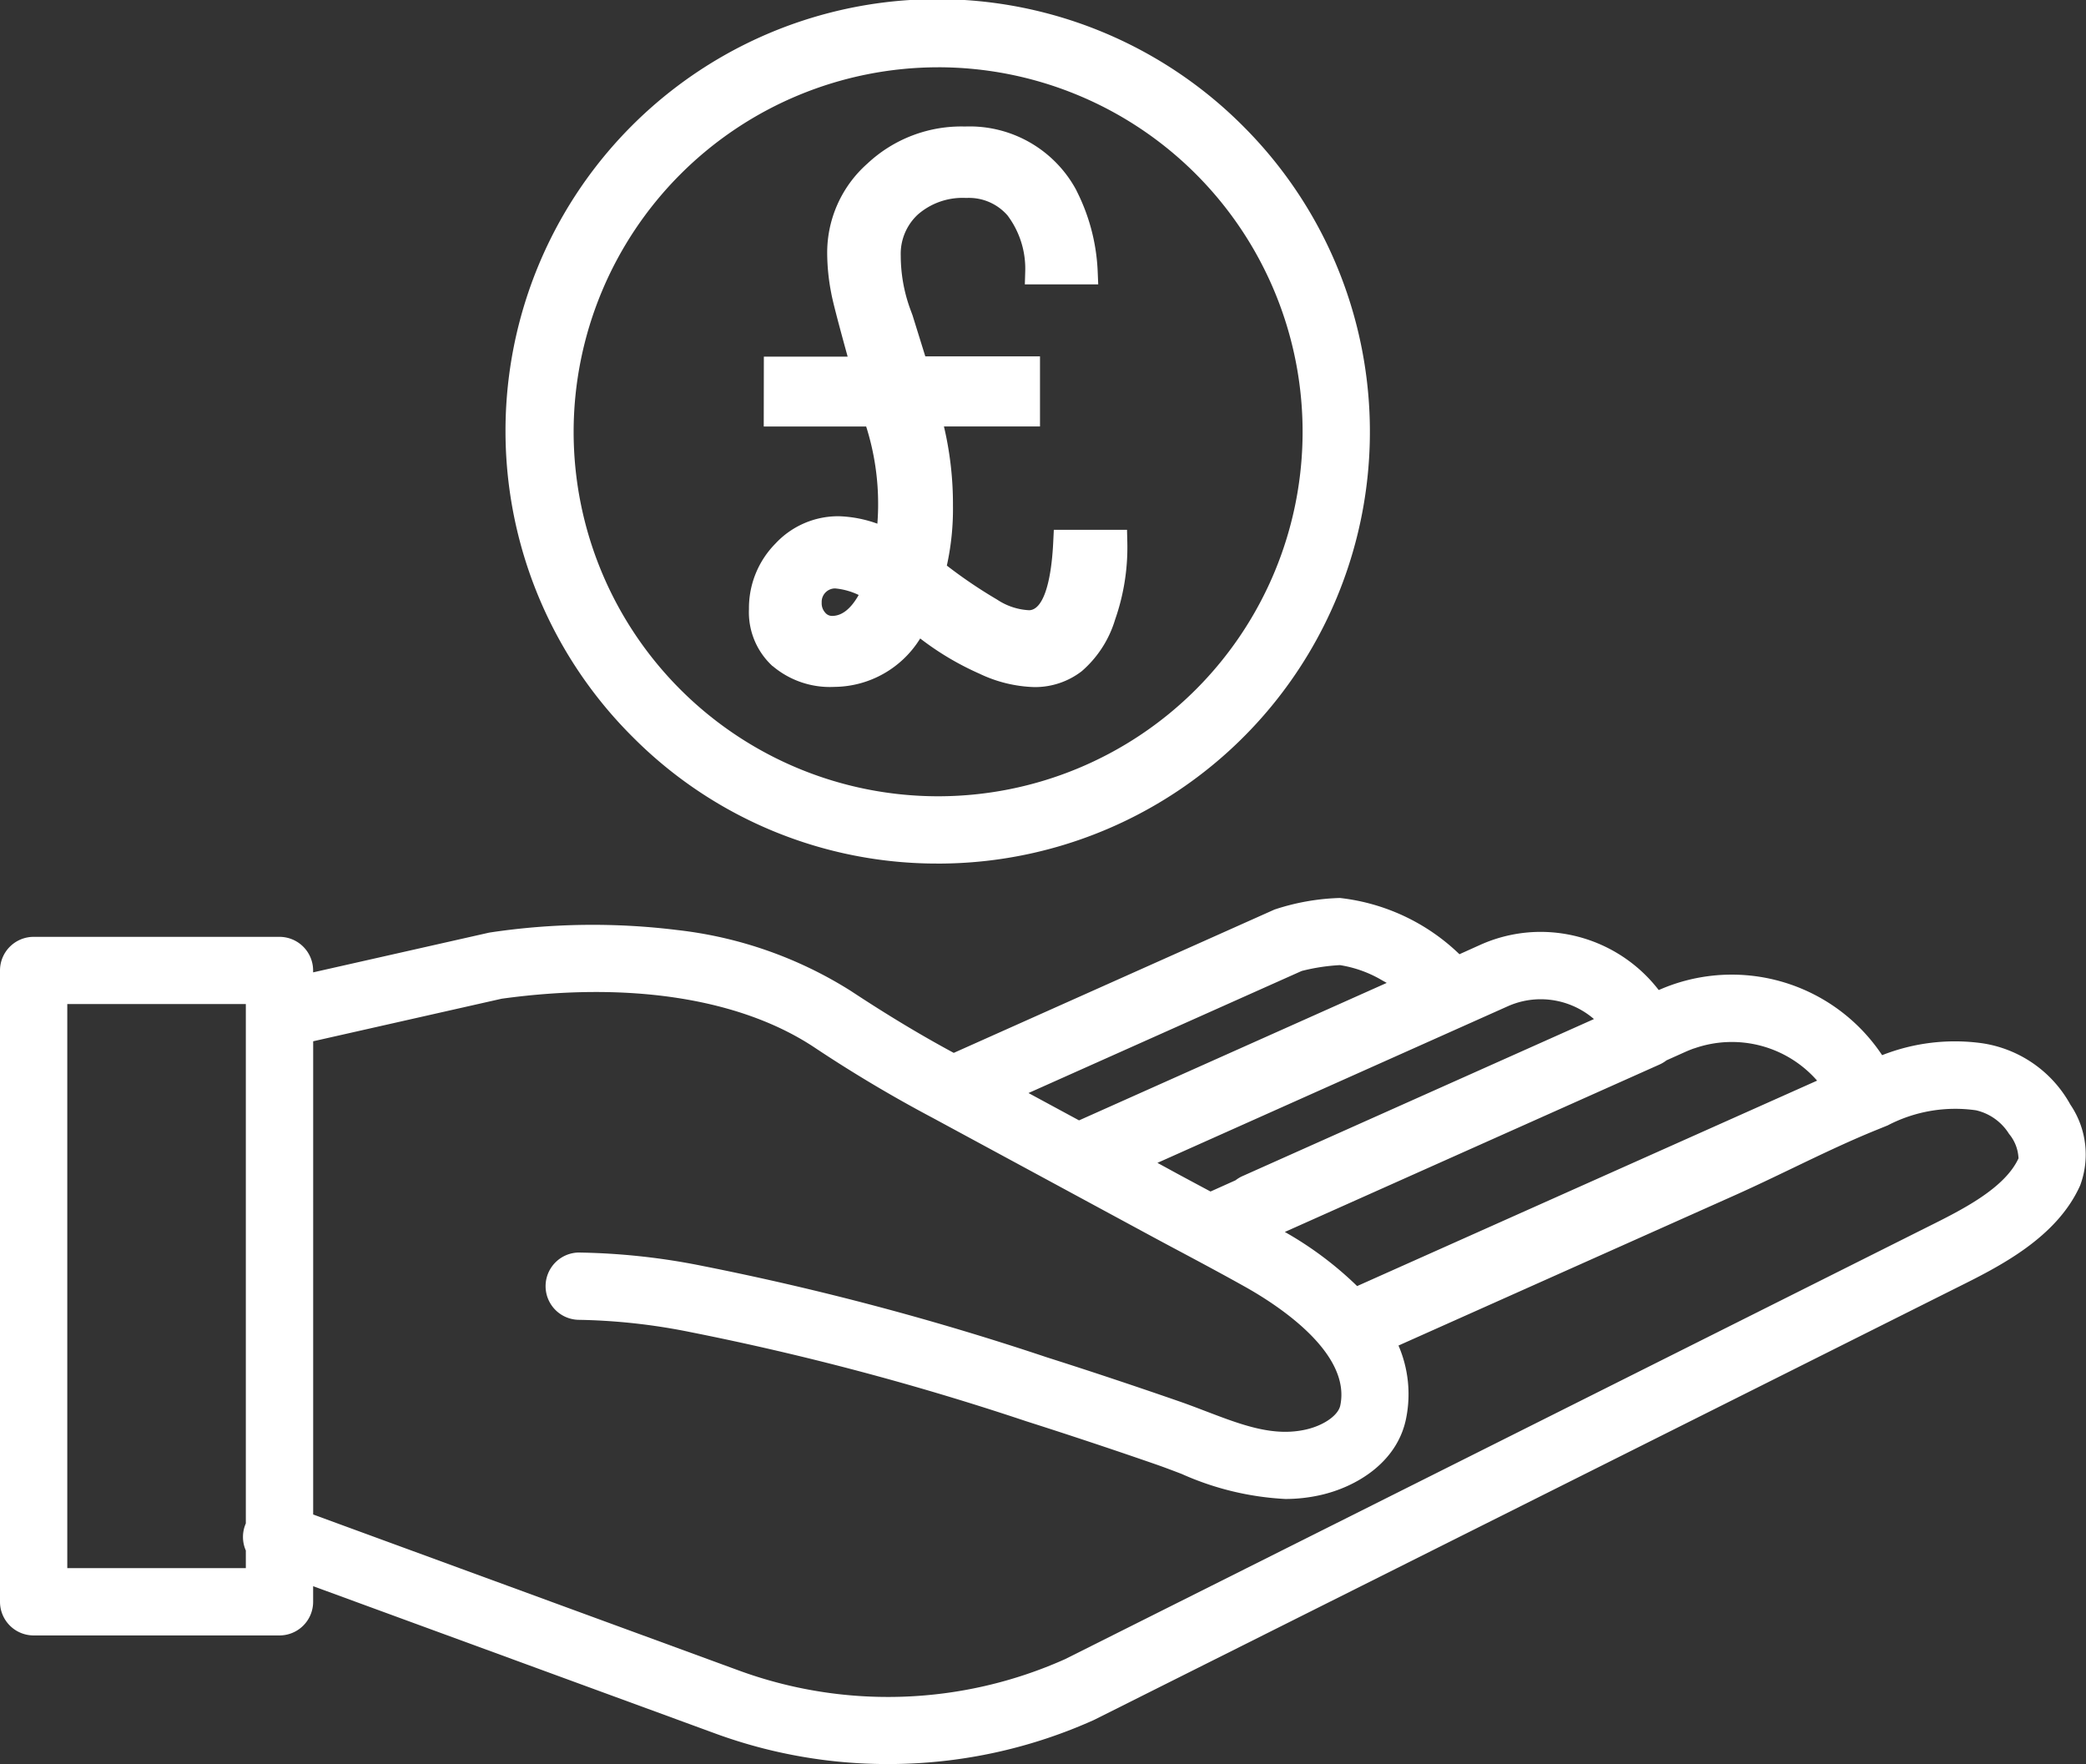 <svg xmlns="http://www.w3.org/2000/svg" xmlns:xlink="http://www.w3.org/1999/xlink" width="112.008" height="94.718" viewBox="0 0 112.008 94.718">
  <rect x="0" y="0" width="112.008" height="94.718" fill="#333333" stroke="none"/>
  <defs>
    <clipPath id="clip-path">
      <rect id="Rectangle_1203" data-name="Rectangle 1203" width="112.008" height="94.718" transform="translate(0 0)" fill="#fff"/>
    </clipPath>
  </defs>
  <g id="Group_8562" data-name="Group 8562" transform="translate(0 0.002)">
    <g id="Group_8562-2" data-name="Group 8562" transform="translate(0 -0.002)" clip-path="url(#clip-path)">
      <path id="Path_1923" data-name="Path 1923" d="M111.17,544.836a6.5,6.5,0,0,0-4.754-3.3,10.67,10.67,0,0,0-5.355.643,9.7,9.7,0,0,0-11.295-3.774c-.235.083-.469.177-.7.278a8.024,8.024,0,0,0-6.336-3.124,7.931,7.931,0,0,0-3.255.7l-1.11.5a10.988,10.988,0,0,0-6.418-3.02,12.221,12.221,0,0,0-3.515.622l-17.22,7.695c-1.762-.948-3.573-2.038-5.518-3.321a22.066,22.066,0,0,0-9.305-3.272,37.124,37.124,0,0,0-10.028.121q-.075.01-.148.027l-9.4,2.122v-.1a1.807,1.807,0,0,0-1.807-1.807H1.807A1.807,1.807,0,0,0,0,537.628v33.9a1.806,1.806,0,0,0,1.807,1.807h13.2a1.807,1.807,0,0,0,1.807-1.807v-.837l21.566,7.9a26.875,26.875,0,0,0,9.282,1.65q.471,0,.944-.016A26.89,26.89,0,0,0,58.7,577.892l.072-.034,45.963-23.027.359-.179c2.252-1.122,5.337-2.659,6.6-5.479a4.762,4.762,0,0,0-.524-4.337m-20.2-3.019a6.086,6.086,0,0,1,6.6,1.729L72.871,554.577a18.935,18.935,0,0,0-3.882-2.906l20.125-8.992a1.8,1.8,0,0,0,.368-.222L90.5,542c.155-.069.315-.133.472-.188M80.95,539.558a4.342,4.342,0,0,1,1.781-.382,4.389,4.389,0,0,1,2.857,1.064l-18.879,8.435a1.81,1.81,0,0,0-.367.222L65,549.5q-.877-.468-1.751-.939l-1.1-.6Zm-11.056-1.9a10.559,10.559,0,0,1,2.054-.314,6.4,6.4,0,0,1,2.278.824q.122.066.234.131l-16.52,7.381-2.715-1.468ZM3.613,569.72V539.435H13.2v27.883l-.019.046a1.807,1.807,0,0,0,.019,1.412v.945ZM108.393,547.7c-.743,1.636-3.055,2.787-4.914,3.713l-.366.183L57.187,574.609a23.279,23.279,0,0,1-17.562.591l-22.809-8.358V541.433l10.121-2.285c6.846-.943,12.8-.022,16.77,2.6a73.565,73.565,0,0,0,6.378,3.8l11.449,6.192q.9.487,1.806.968c1.17.625,2.38,1.271,3.547,1.926,1.725.97,5.673,3.53,5.079,6.356-.111.529-.886,1.071-1.842,1.289-1.757.4-3.438-.242-5.384-.985-.485-.185-.986-.377-1.5-.554-2.337-.81-4.706-1.6-7.042-2.342a150.449,150.449,0,0,0-18.463-4.9,36.08,36.08,0,0,0-6.68-.722,1.807,1.807,0,0,0,.011,3.613h.011a32.757,32.757,0,0,1,6.009.663A147.261,147.261,0,0,1,55.1,561.834c2.307.735,4.647,1.513,6.955,2.313.458.159.911.332,1.391.515a15.541,15.541,0,0,0,5.571,1.346,8.542,8.542,0,0,0,1.9-.213c1.889-.43,4.082-1.724,4.575-4.068a6.585,6.585,0,0,0-.4-3.957l18.08-8.078c1.021-.456,2.054-.953,3.053-1.433,1.494-.718,3.039-1.461,4.559-2.075l.575-.234a7.841,7.841,0,0,1,4.744-.811,2.843,2.843,0,0,1,1.773,1.266,2.191,2.191,0,0,1,.507,1.3" transform="translate(0 -485.524)" fill="#fff"/>
      <path id="Path_1924" data-name="Path 1924" d="M324.18,46.366A23.184,23.184,0,0,0,340.574,6.788a23.184,23.184,0,1,0-32.787,32.787,23.031,23.031,0,0,0,16.393,6.79m0-42.755a19.571,19.571,0,1,1-19.571,19.571A19.593,19.593,0,0,1,324.18,3.611" transform="translate(-273.808 0.002)" fill="#fff"/>
      <path id="Path_1925" data-name="Path 1925" d="M446.432,103.965l.025.022a4.758,4.758,0,0,0,3.29,1.1,5.468,5.468,0,0,0,4.61-2.6,15.4,15.4,0,0,0,3.173,1.887,7.307,7.307,0,0,0,2.958.724h.045a4.106,4.106,0,0,0,2.477-.837l.035-.028a5.906,5.906,0,0,0,1.777-2.757,11.724,11.724,0,0,0,.656-4.161l-.016-.661h-3.93l-.031.645c-.111,2.319-.582,3.656-1.294,3.672a3.405,3.405,0,0,1-1.7-.558l-.03-.019a25.662,25.662,0,0,1-2.689-1.82,14.1,14.1,0,0,0,.328-3.238,18.122,18.122,0,0,0-.484-4.232h5.158V87.339h-6.159l-.684-2.2-.134-.363a8.392,8.392,0,0,1-.5-2.807v-.023a2.875,2.875,0,0,1,.929-2.231,3.651,3.651,0,0,1,2.559-.881h.058a2.742,2.742,0,0,1,2.188.941,4.76,4.76,0,0,1,.95,3l-.021.7h3.94l-.029-.7a10.517,10.517,0,0,0-1.135-4.328l0-.008a6.5,6.5,0,0,0-5.99-3.44,7.371,7.371,0,0,0-5.239,1.99,6.384,6.384,0,0,0-2.16,4.814,11.394,11.394,0,0,0,.215,2.129c.072.411.362,1.534.884,3.423h-4.5l-.006,3.751h5.5a13.721,13.721,0,0,1,.642,4.253c0,.264-.013.586-.04.965a6.676,6.676,0,0,0-2.066-.4h-.042a4.6,4.6,0,0,0-3.371,1.474,4.93,4.93,0,0,0-1.417,3.509,3.923,3.923,0,0,0,1.271,3.068m5.51-4.093h0Zm-2.876.651c0-.01,0-.021,0-.033a.723.723,0,0,1,.721-.7,3.7,3.7,0,0,1,1.267.352c-.424.746-.9,1.124-1.427,1.124h-.005a.47.47,0,0,1-.357-.164l-.009-.011a.744.744,0,0,1-.19-.523v-.04Z" transform="translate(-404.947 -68.206)" fill="#fff"/>
    </g>
  </g>
</svg>
